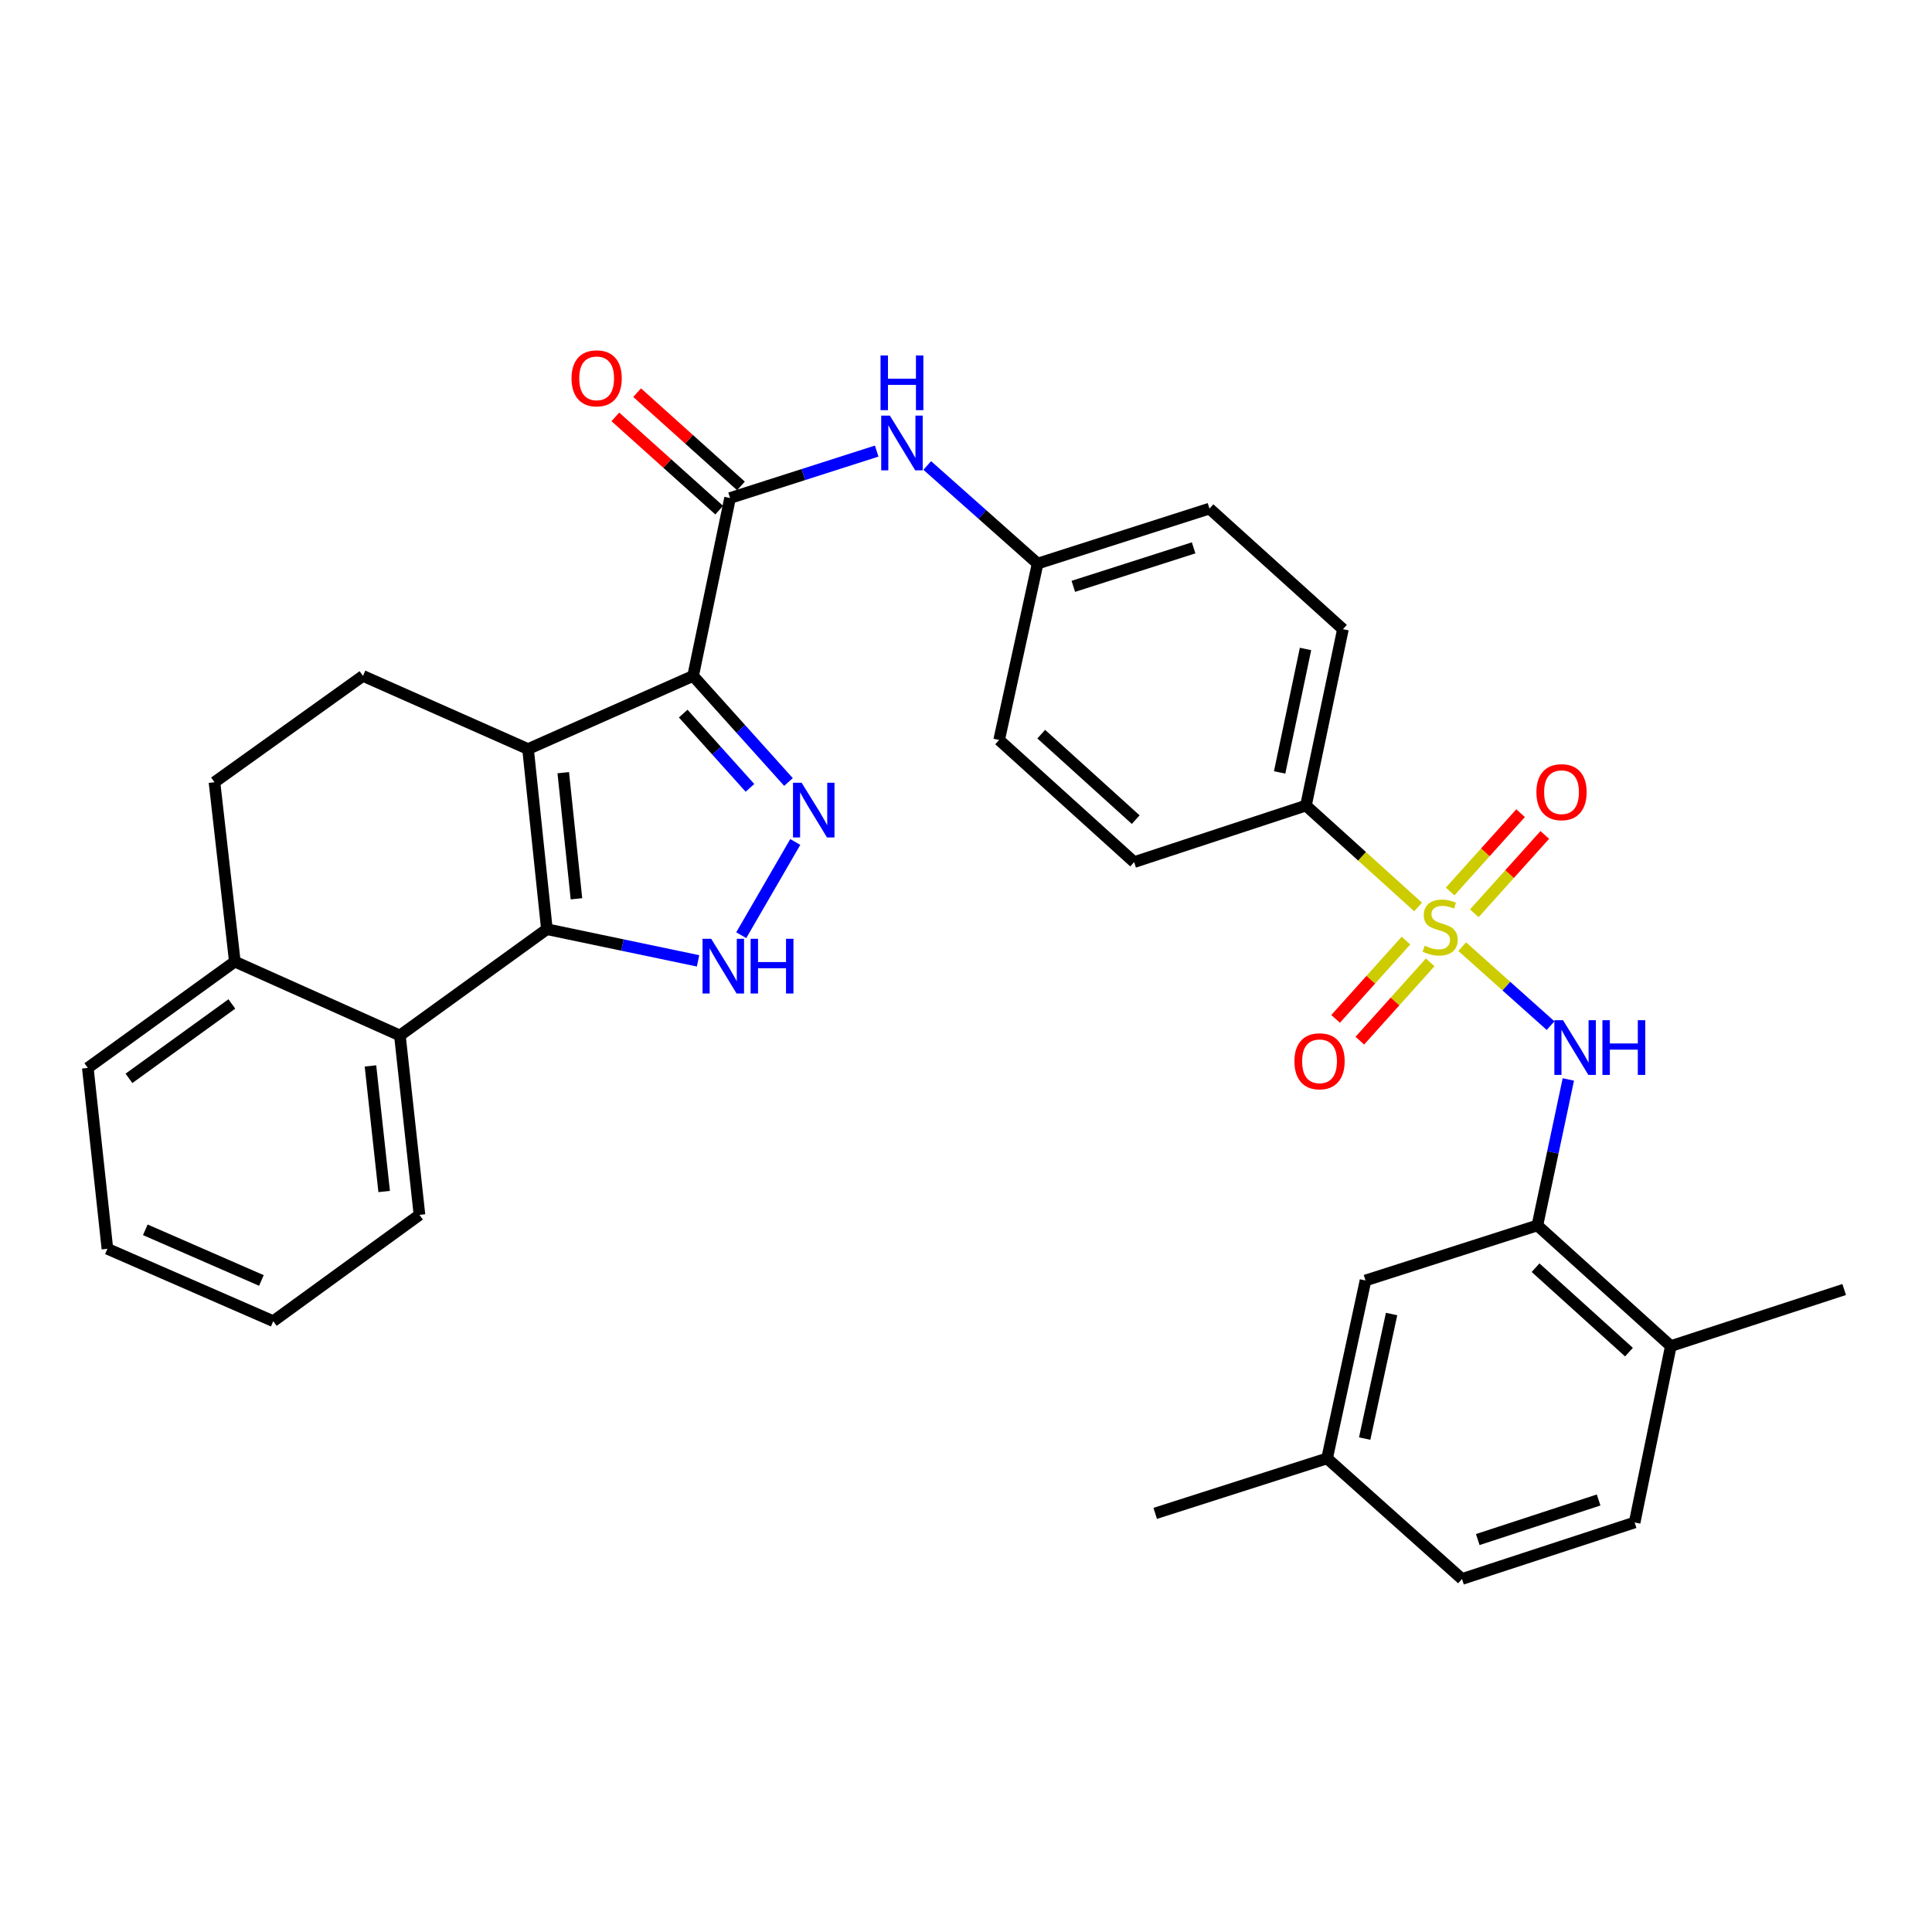 <?xml version='1.0' encoding='iso-8859-1'?>
<svg version='1.1' baseProfile='full'
              xmlns='http://www.w3.org/2000/svg'
                      xmlns:rdkit='http://www.rdkit.org/xml'
                      xmlns:xlink='http://www.w3.org/1999/xlink'
                  xml:space='preserve'
width='1000px' height='1000px' viewBox='0 0 1000 1000'>
<!-- END OF HEADER -->
<rect style='opacity:1.0;fill:#FFFFFF;stroke:none' width='1000' height='1000' x='0' y='0'> </rect>
<path class='bond-1' d='M 358.76,349.847 L 273.313,387.706' style='fill:none;fill-rule:evenodd;stroke:#000000;stroke-width:6px;stroke-linecap:butt;stroke-linejoin:miter;stroke-opacity:1' />
<path class='bond-3' d='M 358.76,349.847 L 383.438,377.305' style='fill:none;fill-rule:evenodd;stroke:#000000;stroke-width:6px;stroke-linecap:butt;stroke-linejoin:miter;stroke-opacity:1' />
<path class='bond-3' d='M 383.438,377.305 L 408.116,404.762' style='fill:none;fill-rule:evenodd;stroke:#0000FF;stroke-width:6px;stroke-linecap:butt;stroke-linejoin:miter;stroke-opacity:1' />
<path class='bond-3' d='M 353.628,369.351 L 370.902,388.572' style='fill:none;fill-rule:evenodd;stroke:#000000;stroke-width:6px;stroke-linecap:butt;stroke-linejoin:miter;stroke-opacity:1' />
<path class='bond-3' d='M 370.902,388.572 L 388.177,407.792' style='fill:none;fill-rule:evenodd;stroke:#0000FF;stroke-width:6px;stroke-linecap:butt;stroke-linejoin:miter;stroke-opacity:1' />
<path class='bond-5' d='M 358.76,349.847 L 377.882,257.778' style='fill:none;fill-rule:evenodd;stroke:#000000;stroke-width:6px;stroke-linecap:butt;stroke-linejoin:miter;stroke-opacity:1' />
<path class='bond-0' d='M 733.995,469.445 L 704.978,443.202' style='fill:none;fill-rule:evenodd;stroke:#CCCC00;stroke-width:6px;stroke-linecap:butt;stroke-linejoin:miter;stroke-opacity:1' />
<path class='bond-0' d='M 704.978,443.202 L 675.962,416.96' style='fill:none;fill-rule:evenodd;stroke:#000000;stroke-width:6px;stroke-linecap:butt;stroke-linejoin:miter;stroke-opacity:1' />
<path class='bond-6' d='M 756.838,489.984 L 779.706,510.424' style='fill:none;fill-rule:evenodd;stroke:#CCCC00;stroke-width:6px;stroke-linecap:butt;stroke-linejoin:miter;stroke-opacity:1' />
<path class='bond-6' d='M 779.706,510.424 L 802.573,530.863' style='fill:none;fill-rule:evenodd;stroke:#0000FF;stroke-width:6px;stroke-linecap:butt;stroke-linejoin:miter;stroke-opacity:1' />
<path class='bond-12' d='M 727.732,486.844 L 709.52,507.11' style='fill:none;fill-rule:evenodd;stroke:#CCCC00;stroke-width:6px;stroke-linecap:butt;stroke-linejoin:miter;stroke-opacity:1' />
<path class='bond-12' d='M 709.52,507.11 L 691.308,527.377' style='fill:none;fill-rule:evenodd;stroke:#FF0000;stroke-width:6px;stroke-linecap:butt;stroke-linejoin:miter;stroke-opacity:1' />
<path class='bond-12' d='M 740.27,498.11 L 722.058,518.377' style='fill:none;fill-rule:evenodd;stroke:#CCCC00;stroke-width:6px;stroke-linecap:butt;stroke-linejoin:miter;stroke-opacity:1' />
<path class='bond-12' d='M 722.058,518.377 L 703.846,538.643' style='fill:none;fill-rule:evenodd;stroke:#FF0000;stroke-width:6px;stroke-linecap:butt;stroke-linejoin:miter;stroke-opacity:1' />
<path class='bond-13' d='M 763.109,472.709 L 781.347,452.438' style='fill:none;fill-rule:evenodd;stroke:#CCCC00;stroke-width:6px;stroke-linecap:butt;stroke-linejoin:miter;stroke-opacity:1' />
<path class='bond-13' d='M 781.347,452.438 L 799.584,432.167' style='fill:none;fill-rule:evenodd;stroke:#FF0000;stroke-width:6px;stroke-linecap:butt;stroke-linejoin:miter;stroke-opacity:1' />
<path class='bond-13' d='M 750.579,461.435 L 768.816,441.165' style='fill:none;fill-rule:evenodd;stroke:#CCCC00;stroke-width:6px;stroke-linecap:butt;stroke-linejoin:miter;stroke-opacity:1' />
<path class='bond-13' d='M 768.816,441.165 L 787.054,420.894' style='fill:none;fill-rule:evenodd;stroke:#FF0000;stroke-width:6px;stroke-linecap:butt;stroke-linejoin:miter;stroke-opacity:1' />
<path class='bond-2' d='M 273.313,387.706 L 283.07,480.954' style='fill:none;fill-rule:evenodd;stroke:#000000;stroke-width:6px;stroke-linecap:butt;stroke-linejoin:miter;stroke-opacity:1' />
<path class='bond-2' d='M 291.54,399.939 L 298.37,465.213' style='fill:none;fill-rule:evenodd;stroke:#000000;stroke-width:6px;stroke-linecap:butt;stroke-linejoin:miter;stroke-opacity:1' />
<path class='bond-9' d='M 273.313,387.706 L 187.874,349.847' style='fill:none;fill-rule:evenodd;stroke:#000000;stroke-width:6px;stroke-linecap:butt;stroke-linejoin:miter;stroke-opacity:1' />
<path class='bond-7' d='M 283.07,480.954 L 206.986,535.959' style='fill:none;fill-rule:evenodd;stroke:#000000;stroke-width:6px;stroke-linecap:butt;stroke-linejoin:miter;stroke-opacity:1' />
<path class='bond-33' d='M 283.07,480.954 L 322.189,489.146' style='fill:none;fill-rule:evenodd;stroke:#000000;stroke-width:6px;stroke-linecap:butt;stroke-linejoin:miter;stroke-opacity:1' />
<path class='bond-33' d='M 322.189,489.146 L 361.308,497.338' style='fill:none;fill-rule:evenodd;stroke:#0000FF;stroke-width:6px;stroke-linecap:butt;stroke-linejoin:miter;stroke-opacity:1' />
<path class='bond-4' d='M 411.632,435.804 L 383.663,484.059' style='fill:none;fill-rule:evenodd;stroke:#0000FF;stroke-width:6px;stroke-linecap:butt;stroke-linejoin:miter;stroke-opacity:1' />
<path class='bond-10' d='M 377.882,257.778 L 415.829,245.629' style='fill:none;fill-rule:evenodd;stroke:#000000;stroke-width:6px;stroke-linecap:butt;stroke-linejoin:miter;stroke-opacity:1' />
<path class='bond-10' d='M 415.829,245.629 L 453.775,233.479' style='fill:none;fill-rule:evenodd;stroke:#0000FF;stroke-width:6px;stroke-linecap:butt;stroke-linejoin:miter;stroke-opacity:1' />
<path class='bond-15' d='M 383.514,251.509 L 356.644,227.371' style='fill:none;fill-rule:evenodd;stroke:#000000;stroke-width:6px;stroke-linecap:butt;stroke-linejoin:miter;stroke-opacity:1' />
<path class='bond-15' d='M 356.644,227.371 L 329.774,203.234' style='fill:none;fill-rule:evenodd;stroke:#FF0000;stroke-width:6px;stroke-linecap:butt;stroke-linejoin:miter;stroke-opacity:1' />
<path class='bond-15' d='M 372.25,264.048 L 345.38,239.911' style='fill:none;fill-rule:evenodd;stroke:#000000;stroke-width:6px;stroke-linecap:butt;stroke-linejoin:miter;stroke-opacity:1' />
<path class='bond-15' d='M 345.38,239.911 L 318.51,215.773' style='fill:none;fill-rule:evenodd;stroke:#FF0000;stroke-width:6px;stroke-linecap:butt;stroke-linejoin:miter;stroke-opacity:1' />
<path class='bond-8' d='M 811.771,558.728 L 803.759,596.505' style='fill:none;fill-rule:evenodd;stroke:#0000FF;stroke-width:6px;stroke-linecap:butt;stroke-linejoin:miter;stroke-opacity:1' />
<path class='bond-8' d='M 803.759,596.505 L 795.748,634.283' style='fill:none;fill-rule:evenodd;stroke:#000000;stroke-width:6px;stroke-linecap:butt;stroke-linejoin:miter;stroke-opacity:1' />
<path class='bond-27' d='M 206.986,535.959 L 217.118,628.824' style='fill:none;fill-rule:evenodd;stroke:#000000;stroke-width:6px;stroke-linecap:butt;stroke-linejoin:miter;stroke-opacity:1' />
<path class='bond-27' d='M 191.75,551.717 L 198.842,616.722' style='fill:none;fill-rule:evenodd;stroke:#000000;stroke-width:6px;stroke-linecap:butt;stroke-linejoin:miter;stroke-opacity:1' />
<path class='bond-34' d='M 206.986,535.959 L 121.548,497.735' style='fill:none;fill-rule:evenodd;stroke:#000000;stroke-width:6px;stroke-linecap:butt;stroke-linejoin:miter;stroke-opacity:1' />
<path class='bond-16' d='M 795.748,634.283 L 864.818,696.723' style='fill:none;fill-rule:evenodd;stroke:#000000;stroke-width:6px;stroke-linecap:butt;stroke-linejoin:miter;stroke-opacity:1' />
<path class='bond-16' d='M 794.805,656.153 L 843.154,699.861' style='fill:none;fill-rule:evenodd;stroke:#000000;stroke-width:6px;stroke-linecap:butt;stroke-linejoin:miter;stroke-opacity:1' />
<path class='bond-17' d='M 795.748,634.283 L 706.789,662.769' style='fill:none;fill-rule:evenodd;stroke:#000000;stroke-width:6px;stroke-linecap:butt;stroke-linejoin:miter;stroke-opacity:1' />
<path class='bond-18' d='M 187.874,349.847 L 111.013,404.88' style='fill:none;fill-rule:evenodd;stroke:#000000;stroke-width:6px;stroke-linecap:butt;stroke-linejoin:miter;stroke-opacity:1' />
<path class='bond-21' d='M 479.94,240.926 L 508.506,266.315' style='fill:none;fill-rule:evenodd;stroke:#0000FF;stroke-width:6px;stroke-linecap:butt;stroke-linejoin:miter;stroke-opacity:1' />
<path class='bond-21' d='M 508.506,266.315 L 537.073,291.705' style='fill:none;fill-rule:evenodd;stroke:#000000;stroke-width:6px;stroke-linecap:butt;stroke-linejoin:miter;stroke-opacity:1' />
<path class='bond-11' d='M 675.962,416.96 L 695.102,325.669' style='fill:none;fill-rule:evenodd;stroke:#000000;stroke-width:6px;stroke-linecap:butt;stroke-linejoin:miter;stroke-opacity:1' />
<path class='bond-11' d='M 662.336,399.807 L 675.734,335.903' style='fill:none;fill-rule:evenodd;stroke:#000000;stroke-width:6px;stroke-linecap:butt;stroke-linejoin:miter;stroke-opacity:1' />
<path class='bond-35' d='M 675.962,416.96 L 587.021,446.223' style='fill:none;fill-rule:evenodd;stroke:#000000;stroke-width:6px;stroke-linecap:butt;stroke-linejoin:miter;stroke-opacity:1' />
<path class='bond-14' d='M 121.548,497.735 L 111.013,404.88' style='fill:none;fill-rule:evenodd;stroke:#000000;stroke-width:6px;stroke-linecap:butt;stroke-linejoin:miter;stroke-opacity:1' />
<path class='bond-28' d='M 121.548,497.735 L 45.455,552.749' style='fill:none;fill-rule:evenodd;stroke:#000000;stroke-width:6px;stroke-linecap:butt;stroke-linejoin:miter;stroke-opacity:1' />
<path class='bond-28' d='M 120.009,519.646 L 66.744,558.157' style='fill:none;fill-rule:evenodd;stroke:#000000;stroke-width:6px;stroke-linecap:butt;stroke-linejoin:miter;stroke-opacity:1' />
<path class='bond-22' d='M 864.818,696.723 L 846.09,788.024' style='fill:none;fill-rule:evenodd;stroke:#000000;stroke-width:6px;stroke-linecap:butt;stroke-linejoin:miter;stroke-opacity:1' />
<path class='bond-29' d='M 864.818,696.723 L 954.545,667.451' style='fill:none;fill-rule:evenodd;stroke:#000000;stroke-width:6px;stroke-linecap:butt;stroke-linejoin:miter;stroke-opacity:1' />
<path class='bond-23' d='M 706.789,662.769 L 686.899,754.865' style='fill:none;fill-rule:evenodd;stroke:#000000;stroke-width:6px;stroke-linecap:butt;stroke-linejoin:miter;stroke-opacity:1' />
<path class='bond-23' d='M 720.281,680.141 L 706.358,744.609' style='fill:none;fill-rule:evenodd;stroke:#000000;stroke-width:6px;stroke-linecap:butt;stroke-linejoin:miter;stroke-opacity:1' />
<path class='bond-19' d='M 695.102,325.669 L 626.023,263.247' style='fill:none;fill-rule:evenodd;stroke:#000000;stroke-width:6px;stroke-linecap:butt;stroke-linejoin:miter;stroke-opacity:1' />
<path class='bond-20' d='M 587.021,446.223 L 517.155,383.015' style='fill:none;fill-rule:evenodd;stroke:#000000;stroke-width:6px;stroke-linecap:butt;stroke-linejoin:miter;stroke-opacity:1' />
<path class='bond-20' d='M 587.849,424.242 L 538.943,379.997' style='fill:none;fill-rule:evenodd;stroke:#000000;stroke-width:6px;stroke-linecap:butt;stroke-linejoin:miter;stroke-opacity:1' />
<path class='bond-24' d='M 537.073,291.705 L 517.155,383.015' style='fill:none;fill-rule:evenodd;stroke:#000000;stroke-width:6px;stroke-linecap:butt;stroke-linejoin:miter;stroke-opacity:1' />
<path class='bond-25' d='M 537.073,291.705 L 626.023,263.247' style='fill:none;fill-rule:evenodd;stroke:#000000;stroke-width:6px;stroke-linecap:butt;stroke-linejoin:miter;stroke-opacity:1' />
<path class='bond-25' d='M 555.551,303.49 L 617.816,283.57' style='fill:none;fill-rule:evenodd;stroke:#000000;stroke-width:6px;stroke-linecap:butt;stroke-linejoin:miter;stroke-opacity:1' />
<path class='bond-37' d='M 846.09,788.024 L 756.728,817.277' style='fill:none;fill-rule:evenodd;stroke:#000000;stroke-width:6px;stroke-linecap:butt;stroke-linejoin:miter;stroke-opacity:1' />
<path class='bond-37' d='M 827.442,776.393 L 764.888,796.87' style='fill:none;fill-rule:evenodd;stroke:#000000;stroke-width:6px;stroke-linecap:butt;stroke-linejoin:miter;stroke-opacity:1' />
<path class='bond-26' d='M 686.899,754.865 L 756.728,817.277' style='fill:none;fill-rule:evenodd;stroke:#000000;stroke-width:6px;stroke-linecap:butt;stroke-linejoin:miter;stroke-opacity:1' />
<path class='bond-30' d='M 686.899,754.865 L 597.93,783.323' style='fill:none;fill-rule:evenodd;stroke:#000000;stroke-width:6px;stroke-linecap:butt;stroke-linejoin:miter;stroke-opacity:1' />
<path class='bond-31' d='M 217.118,628.824 L 141.437,683.838' style='fill:none;fill-rule:evenodd;stroke:#000000;stroke-width:6px;stroke-linecap:butt;stroke-linejoin:miter;stroke-opacity:1' />
<path class='bond-32' d='M 45.455,552.749 L 55.596,646.381' style='fill:none;fill-rule:evenodd;stroke:#000000;stroke-width:6px;stroke-linecap:butt;stroke-linejoin:miter;stroke-opacity:1' />
<path class='bond-36' d='M 141.437,683.838 L 55.596,646.381' style='fill:none;fill-rule:evenodd;stroke:#000000;stroke-width:6px;stroke-linecap:butt;stroke-linejoin:miter;stroke-opacity:1' />
<path class='bond-36' d='M 135.302,662.771 L 75.213,636.551' style='fill:none;fill-rule:evenodd;stroke:#000000;stroke-width:6px;stroke-linecap:butt;stroke-linejoin:miter;stroke-opacity:1' />
<path  class='atom-1' d='M 737.416 489.494
Q 737.736 489.614, 739.056 490.174
Q 740.376 490.734, 741.816 491.094
Q 743.296 491.414, 744.736 491.414
Q 747.416 491.414, 748.976 490.134
Q 750.536 488.814, 750.536 486.534
Q 750.536 484.974, 749.736 484.014
Q 748.976 483.054, 747.776 482.534
Q 746.576 482.014, 744.576 481.414
Q 742.056 480.654, 740.536 479.934
Q 739.056 479.214, 737.976 477.694
Q 736.936 476.174, 736.936 473.614
Q 736.936 470.054, 739.336 467.854
Q 741.776 465.654, 746.576 465.654
Q 749.856 465.654, 753.576 467.214
L 752.656 470.294
Q 749.256 468.894, 746.696 468.894
Q 743.936 468.894, 742.416 470.054
Q 740.896 471.174, 740.936 473.134
Q 740.936 474.654, 741.696 475.574
Q 742.496 476.494, 743.616 477.014
Q 744.776 477.534, 746.696 478.134
Q 749.256 478.934, 750.776 479.734
Q 752.296 480.534, 753.376 482.174
Q 754.496 483.774, 754.496 486.534
Q 754.496 490.454, 751.856 492.574
Q 749.256 494.654, 744.896 494.654
Q 742.376 494.654, 740.456 494.094
Q 738.576 493.574, 736.336 492.654
L 737.416 489.494
' fill='#CCCC00'/>
<path  class='atom-4' d='M 414.931 405.15
L 424.211 420.15
Q 425.131 421.63, 426.611 424.31
Q 428.091 426.99, 428.171 427.15
L 428.171 405.15
L 431.931 405.15
L 431.931 433.47
L 428.051 433.47
L 418.091 417.07
Q 416.931 415.15, 415.691 412.95
Q 414.491 410.75, 414.131 410.07
L 414.131 433.47
L 410.451 433.47
L 410.451 405.15
L 414.931 405.15
' fill='#0000FF'/>
<path  class='atom-5' d='M 368.12 485.916
L 377.4 500.916
Q 378.32 502.396, 379.8 505.076
Q 381.28 507.756, 381.36 507.916
L 381.36 485.916
L 385.12 485.916
L 385.12 514.236
L 381.24 514.236
L 371.28 497.836
Q 370.12 495.916, 368.88 493.716
Q 367.68 491.516, 367.32 490.836
L 367.32 514.236
L 363.64 514.236
L 363.64 485.916
L 368.12 485.916
' fill='#0000FF'/>
<path  class='atom-5' d='M 388.52 485.916
L 392.36 485.916
L 392.36 497.956
L 406.84 497.956
L 406.84 485.916
L 410.68 485.916
L 410.68 514.236
L 406.84 514.236
L 406.84 501.156
L 392.36 501.156
L 392.36 514.236
L 388.52 514.236
L 388.52 485.916
' fill='#0000FF'/>
<path  class='atom-7' d='M 809.012 528.055
L 818.292 543.055
Q 819.212 544.535, 820.692 547.215
Q 822.172 549.895, 822.252 550.055
L 822.252 528.055
L 826.012 528.055
L 826.012 556.375
L 822.132 556.375
L 812.172 539.975
Q 811.012 538.055, 809.772 535.855
Q 808.572 533.655, 808.212 532.975
L 808.212 556.375
L 804.532 556.375
L 804.532 528.055
L 809.012 528.055
' fill='#0000FF'/>
<path  class='atom-7' d='M 829.412 528.055
L 833.252 528.055
L 833.252 540.095
L 847.732 540.095
L 847.732 528.055
L 851.572 528.055
L 851.572 556.375
L 847.732 556.375
L 847.732 543.295
L 833.252 543.295
L 833.252 556.375
L 829.412 556.375
L 829.412 528.055
' fill='#0000FF'/>
<path  class='atom-11' d='M 460.591 215.133
L 469.871 230.133
Q 470.791 231.613, 472.271 234.293
Q 473.751 236.973, 473.831 237.133
L 473.831 215.133
L 477.591 215.133
L 477.591 243.453
L 473.711 243.453
L 463.751 227.053
Q 462.591 225.133, 461.351 222.933
Q 460.151 220.733, 459.791 220.053
L 459.791 243.453
L 456.111 243.453
L 456.111 215.133
L 460.591 215.133
' fill='#0000FF'/>
<path  class='atom-11' d='M 455.771 183.981
L 459.611 183.981
L 459.611 196.021
L 474.091 196.021
L 474.091 183.981
L 477.931 183.981
L 477.931 212.301
L 474.091 212.301
L 474.091 199.221
L 459.611 199.221
L 459.611 212.301
L 455.771 212.301
L 455.771 183.981
' fill='#0000FF'/>
<path  class='atom-13' d='M 669.994 549.318
Q 669.994 542.518, 673.354 538.718
Q 676.714 534.918, 682.994 534.918
Q 689.274 534.918, 692.634 538.718
Q 695.994 542.518, 695.994 549.318
Q 695.994 556.198, 692.594 560.118
Q 689.194 563.998, 682.994 563.998
Q 676.754 563.998, 673.354 560.118
Q 669.994 556.238, 669.994 549.318
M 682.994 560.798
Q 687.314 560.798, 689.634 557.918
Q 691.994 554.998, 691.994 549.318
Q 691.994 543.758, 689.634 540.958
Q 687.314 538.118, 682.994 538.118
Q 678.674 538.118, 676.314 540.918
Q 673.994 543.718, 673.994 549.318
Q 673.994 555.038, 676.314 557.918
Q 678.674 560.798, 682.994 560.798
' fill='#FF0000'/>
<path  class='atom-14' d='M 795.24 410.026
Q 795.24 403.226, 798.6 399.426
Q 801.96 395.626, 808.24 395.626
Q 814.52 395.626, 817.88 399.426
Q 821.24 403.226, 821.24 410.026
Q 821.24 416.906, 817.84 420.826
Q 814.44 424.706, 808.24 424.706
Q 802 424.706, 798.6 420.826
Q 795.24 416.946, 795.24 410.026
M 808.24 421.506
Q 812.56 421.506, 814.88 418.626
Q 817.24 415.706, 817.24 410.026
Q 817.24 404.466, 814.88 401.666
Q 812.56 398.826, 808.24 398.826
Q 803.92 398.826, 801.56 401.626
Q 799.24 404.426, 799.24 410.026
Q 799.24 415.746, 801.56 418.626
Q 803.92 421.506, 808.24 421.506
' fill='#FF0000'/>
<path  class='atom-16' d='M 295.821 195.821
Q 295.821 189.021, 299.181 185.221
Q 302.541 181.421, 308.821 181.421
Q 315.101 181.421, 318.461 185.221
Q 321.821 189.021, 321.821 195.821
Q 321.821 202.701, 318.421 206.621
Q 315.021 210.501, 308.821 210.501
Q 302.581 210.501, 299.181 206.621
Q 295.821 202.741, 295.821 195.821
M 308.821 207.301
Q 313.141 207.301, 315.461 204.421
Q 317.821 201.501, 317.821 195.821
Q 317.821 190.261, 315.461 187.461
Q 313.141 184.621, 308.821 184.621
Q 304.501 184.621, 302.141 187.421
Q 299.821 190.221, 299.821 195.821
Q 299.821 201.541, 302.141 204.421
Q 304.501 207.301, 308.821 207.301
' fill='#FF0000'/>
</svg>
